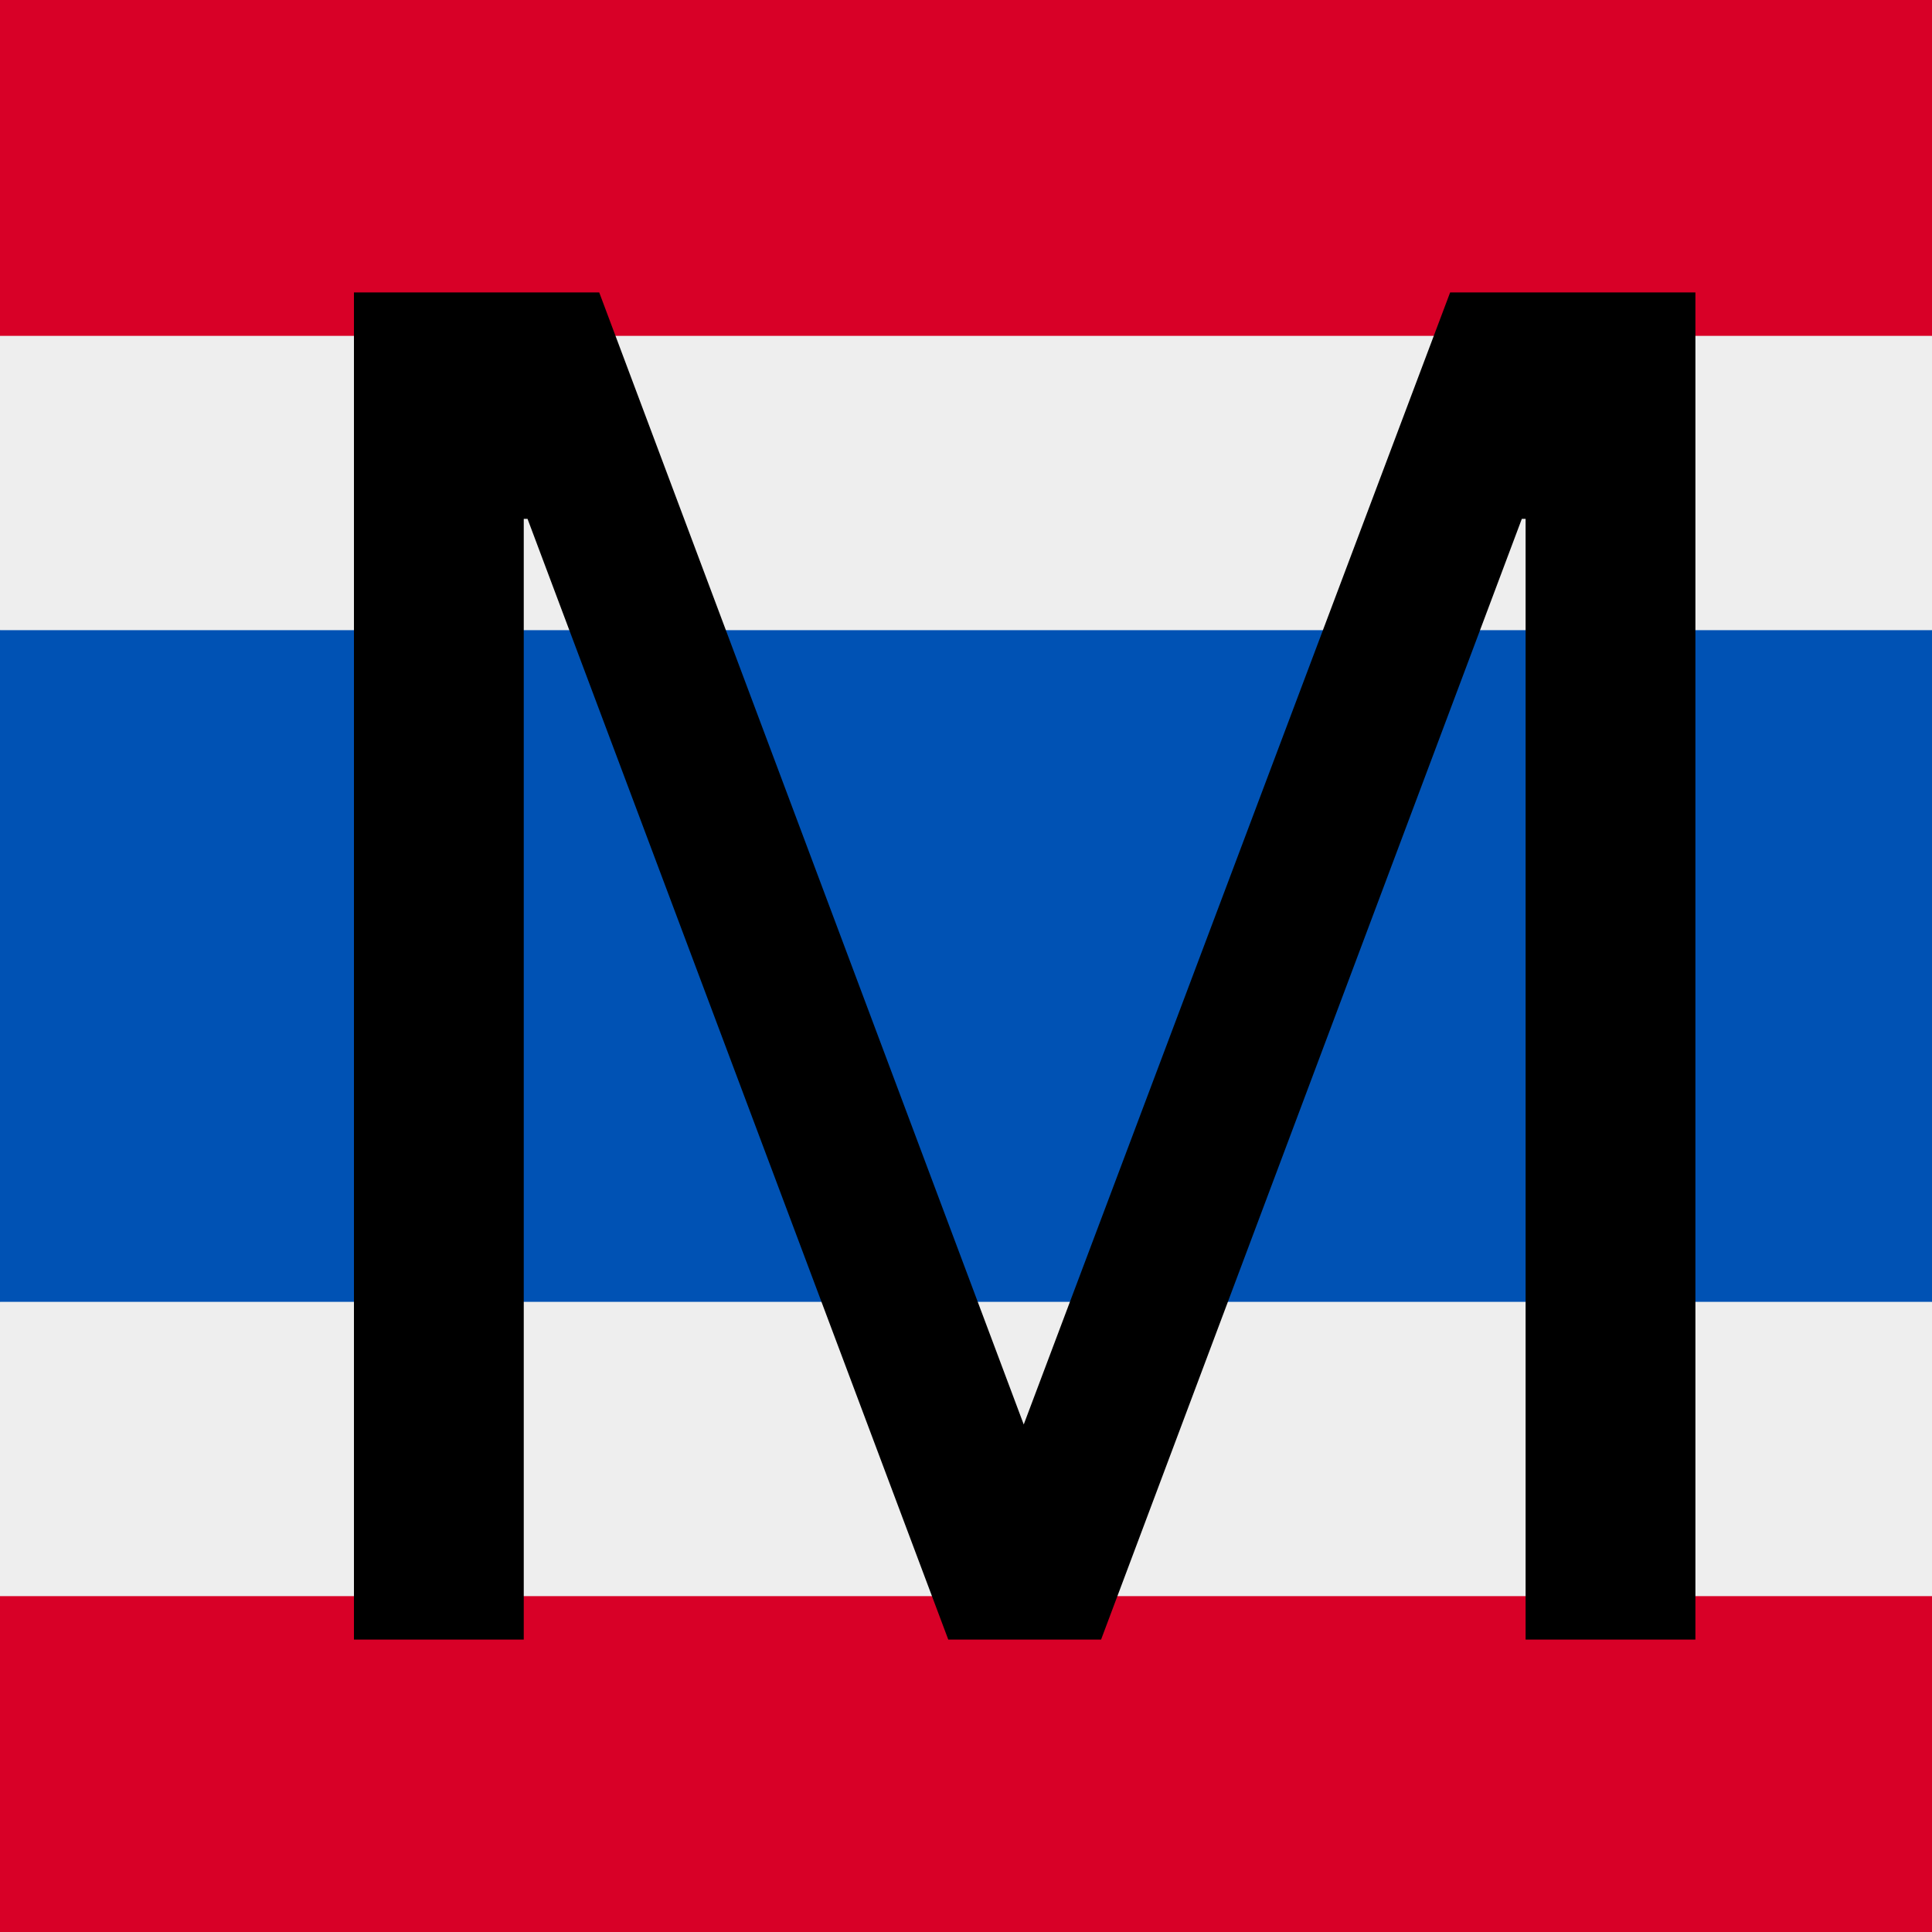 <?xml version="1.0" encoding="utf-8"?>
<svg version="1.1" id="Calque_1" xmlns="http://www.w3.org/2000/svg" xmlns:xlink="http://www.w3.org/1999/xlink" x="0px" y="0px"
	 viewBox="0 0 512 512" style="enable-background:new 0 0 512 512;" xml:space="preserve">
<rect x="0" y="0" width="512" height="512" fill="#333333" stroke="none"/>
<style type="text/css">
	.st0{fill:#D80027;}
	.st1{fill:#EEEEEE;}
	.st2{fill:#0052B4;}
	.st3{fill:none;}
	.st4{fill:#000000;}
</style>
<g>
	<path class="st0" d="M0,0h512v89l-79.2,163.7L512,423v89H0v-89l82.7-169.6L0,89V0z"/>
	<path class="st1" d="M0,89h512v78l-42.6,91.2L512,345v78H0v-78l40-92.5L0,167V89z"/>
	<path class="st2" d="M0,167h512v178H0V167z"/>
</g>
<rect class="st3" width="512" height="512"/>
<g class="st4">
	<path d="M158.8,77.5l112.5,300l113-300h65v357h-45v-297h-1l-111.5,297h-40.5l-111.5-297h-1v297h-45v-357H158.8z"/>
</g>
</svg>
